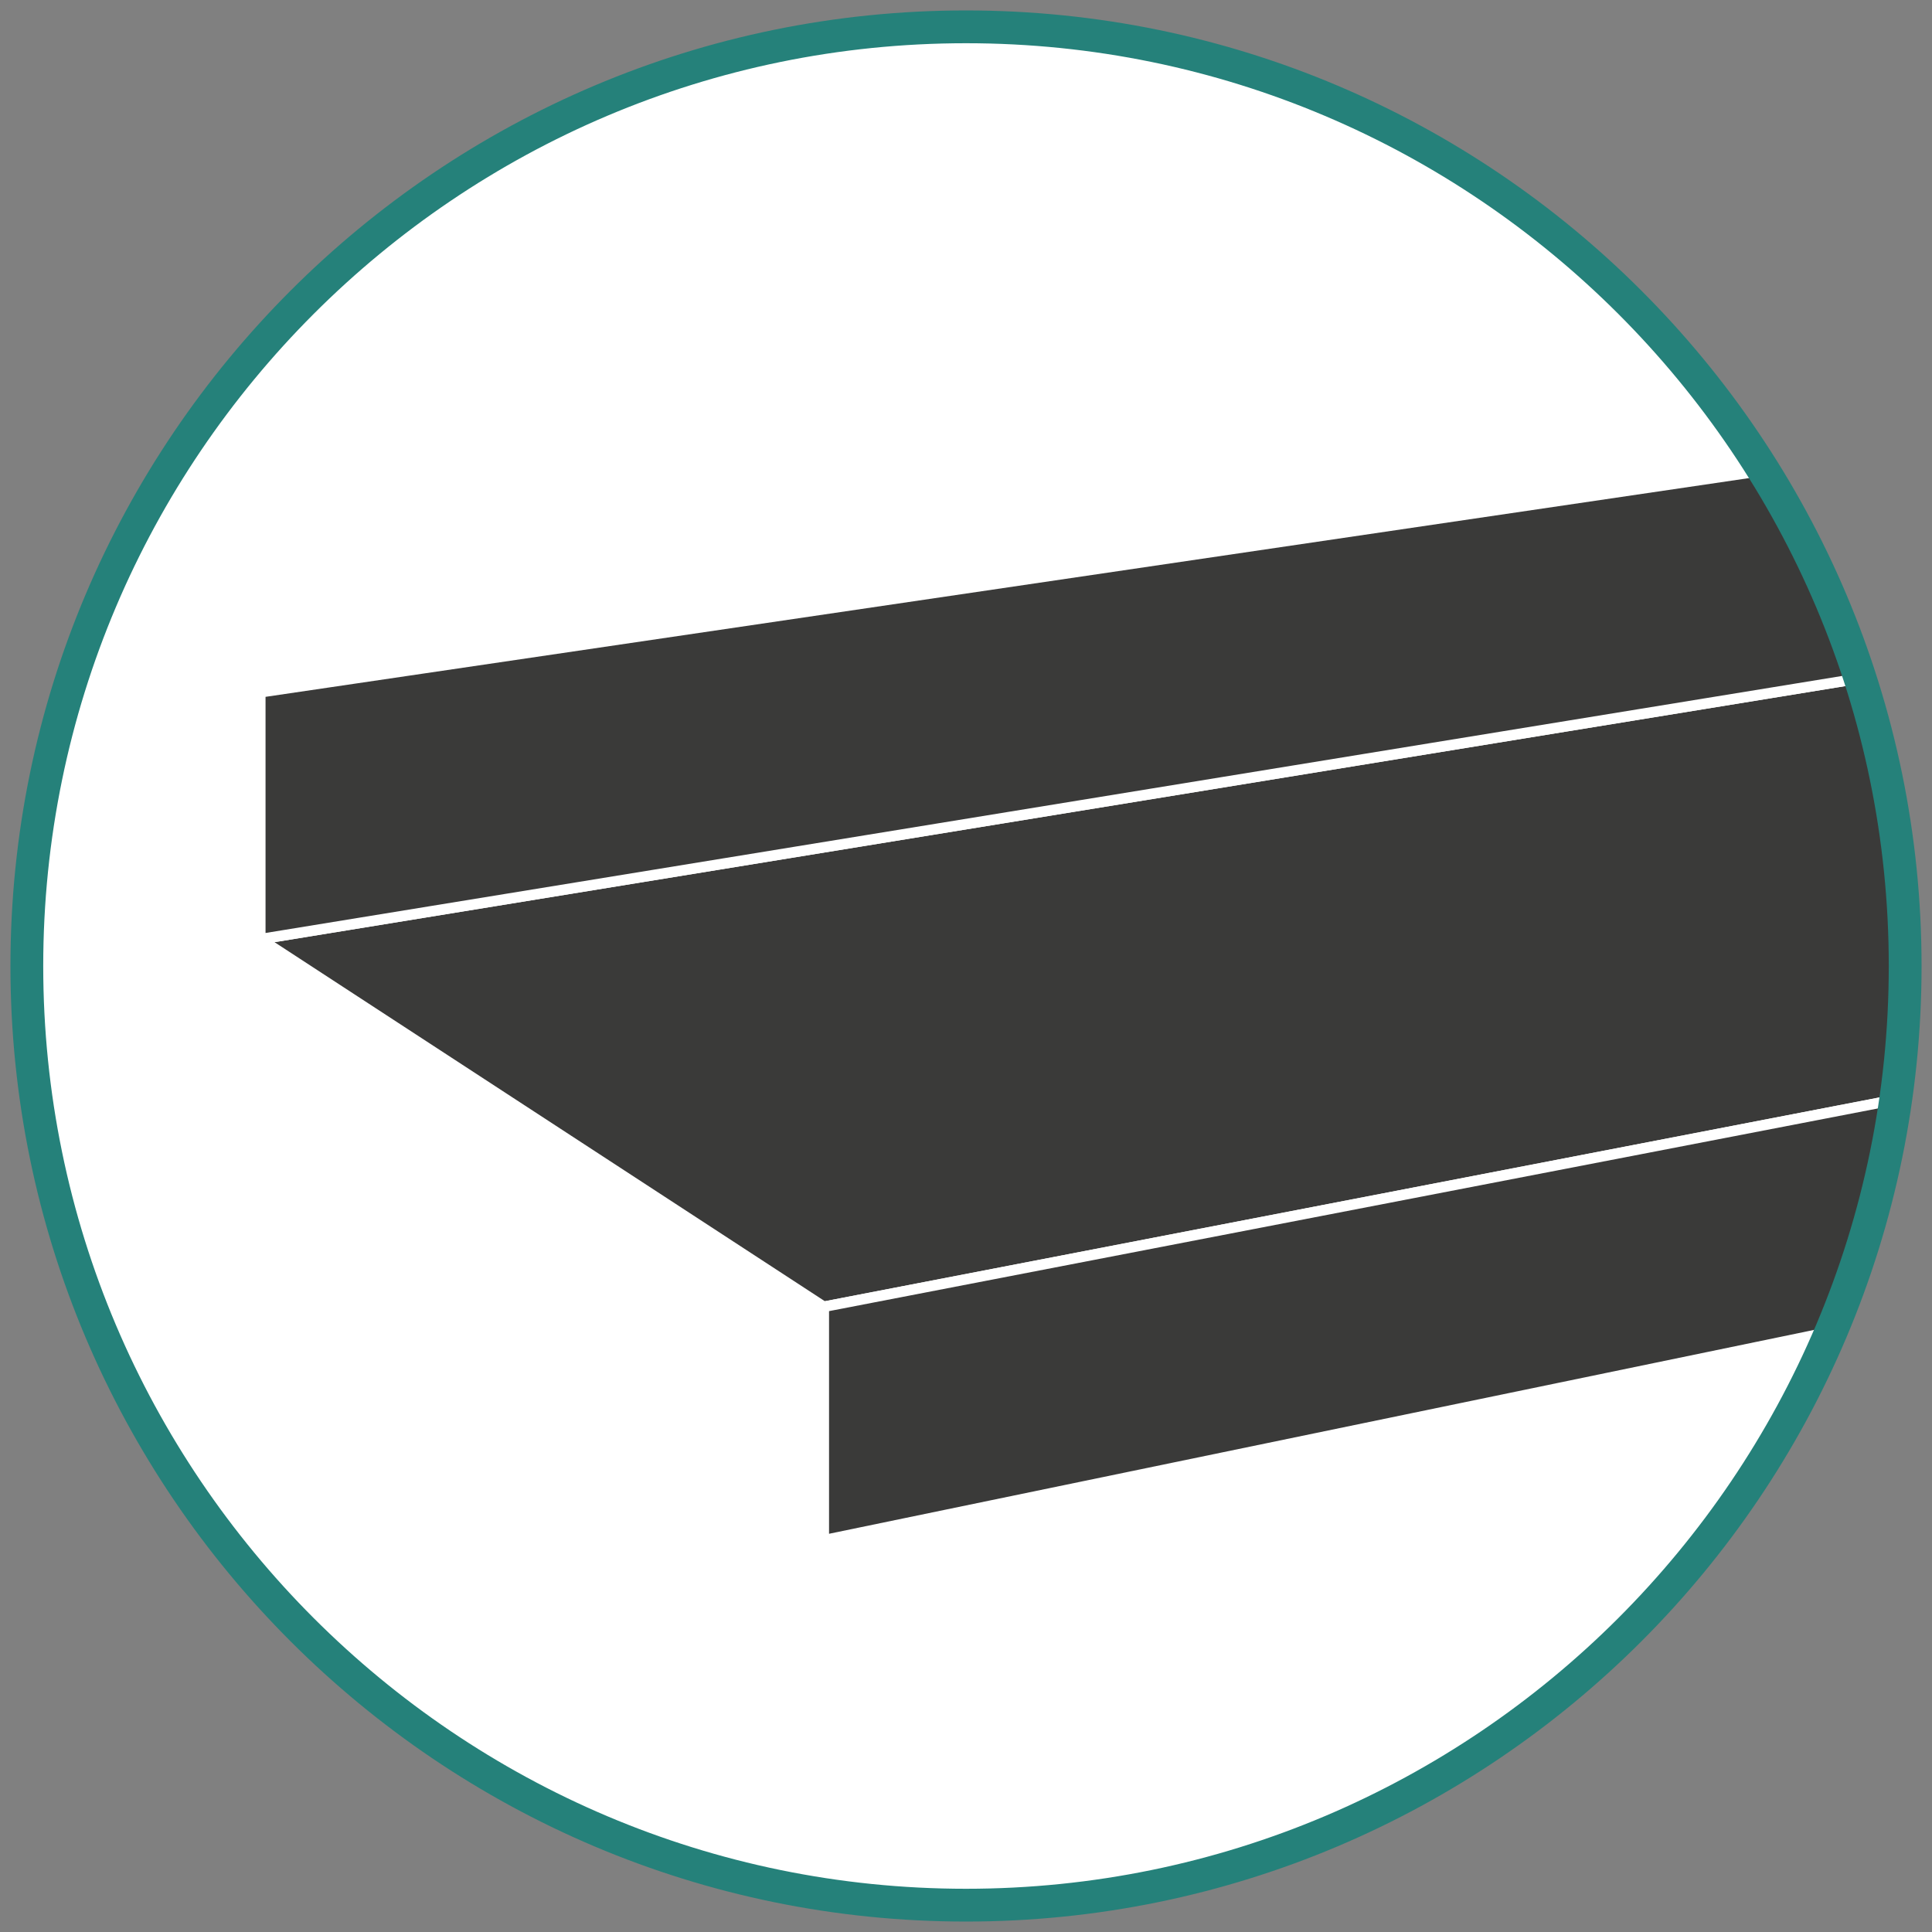 <?xml version="1.0" encoding="UTF-8"?> <!-- Generator: Adobe Illustrator 24.0.0, SVG Export Plug-In . SVG Version: 6.00 Build 0) --> <svg xmlns="http://www.w3.org/2000/svg" xmlns:xlink="http://www.w3.org/1999/xlink" id="Ebene_1" x="0px" y="0px" viewBox="0 0 72 72" style="enable-background:new 0 0 72 72;" xml:space="preserve"><rect x="0" y="0" width="72" height="72" fill="#808080" stroke="none"/> <style type="text/css"> .st0{display:none;} .st1{display:inline;} .st2{fill:#FFFFFF;} .st3{clip-path:url(#SVGID_2_);fill:url(#SVGID_3_);} .st4{clip-path:url(#SVGID_5_);fill:none;stroke:#FFFFFF;stroke-width:0.355;stroke-miterlimit:10;} .st5{clip-path:url(#SVGID_7_);fill:url(#SVGID_8_);} .st6{clip-path:url(#SVGID_10_);fill:none;stroke:#FFFFFF;stroke-width:0.355;stroke-miterlimit:10;} .st7{clip-path:url(#SVGID_12_);fill:url(#SVGID_13_);} .st8{clip-path:url(#SVGID_15_);fill:none;stroke:#FFFFFF;stroke-width:0.355;stroke-miterlimit:10;} .st9{display:inline;fill:none;stroke:#25817A;stroke-width:1.222;} .st10{clip-path:url(#SVGID_17_);fill:#3A3A39;} .st11{clip-path:url(#SVGID_17_);fill:none;stroke:#FFFFFF;stroke-width:0.392;stroke-miterlimit:10;} .st12{fill:none;stroke:#25817A;stroke-width:1.222;} .st13{display:inline;fill:#FFFFFF;} .st14{clip-path:url(#SVGID_19_);fill:#613D28;} .st15{clip-path:url(#SVGID_19_);fill:none;stroke:#FFFFFF;stroke-width:0.379;stroke-miterlimit:10;} .st16{clip-path:url(#SVGID_21_);fill:url(#SVGID_22_);} .st17{clip-path:url(#SVGID_24_);fill:none;stroke:#868787;stroke-width:0.387;stroke-miterlimit:10;} .st18{clip-path:url(#SVGID_26_);fill:url(#SVGID_27_);} .st19{clip-path:url(#SVGID_29_);fill:none;stroke:#868787;stroke-width:0.387;stroke-miterlimit:10;} .st20{clip-path:url(#SVGID_31_);fill:url(#SVGID_32_);} .st21{clip-path:url(#SVGID_34_);fill:none;stroke:#868787;stroke-width:0.387;stroke-miterlimit:10;} .st22{clip-path:url(#SVGID_36_);fill:#FFFFFF;} .st23{clip-path:url(#SVGID_36_);fill:none;stroke:#868787;stroke-width:0.378;stroke-miterlimit:10;} </style> <g class="st0"> <g class="st1"> <path class="st2" d="M36,71.1c19.3,0,35-15.7,35-35c0-19.3-15.7-35-35-35c-19.3,0-35,15.7-35,35C1,55.5,16.7,71.1,36,71.1"></path> </g> <g class="st1"> <defs> <path id="SVGID_1_" d="M7.9,36.2l19,12.4l43.9-8.5c0.1-1.3,0.2-2.7,0.2-4c0-3.5-0.5-6.8-1.5-10L7.9,36.2z"></path> </defs> <clipPath id="SVGID_2_"> <use xlink:href="#SVGID_1_" style="overflow:visible;"></use> </clipPath> <linearGradient id="SVGID_3_" gradientUnits="userSpaceOnUse" x1="-256.488" y1="453.249" x2="-255.488" y2="453.249" gradientTransform="matrix(-72.577 -15.957 -15.957 72.577 -11298.468 -36941.289)"> <stop offset="0" style="stop-color:#3DAA35"></stop> <stop offset="8.051660e-03" style="stop-color:#3DAA35"></stop> <stop offset="4.595178e-02" style="stop-color:#39A75C"></stop> <stop offset="0.102" style="stop-color:#31A48F"></stop> <stop offset="0.153" style="stop-color:#29A1B2"></stop> <stop offset="0.196" style="stop-color:#239EC8"></stop> <stop offset="0.23" style="stop-color:#209CD4"></stop> <stop offset="0.25" style="stop-color:#1F9CD8"></stop> <stop offset="0.275" style="stop-color:#58A2CA"></stop> <stop offset="0.33" style="stop-color:#A5B19D"></stop> <stop offset="0.409" style="stop-color:#F5C526"></stop> <stop offset="0.416" style="stop-color:#FCC706"></stop> <stop offset="0.504" style="stop-color:#F9B61F"></stop> <stop offset="0.634" style="stop-color:#F39631"></stop> <stop offset="0.673" style="stop-color:#F08631"></stop> <stop offset="0.752" style="stop-color:#E95B30"></stop> <stop offset="0.812" style="stop-color:#E3302C"></stop> <stop offset="0.859" style="stop-color:#CF2A3F"></stop> <stop offset="0.945" style="stop-color:#AF1E55"></stop> <stop offset="0.986" style="stop-color:#A3185B"></stop> <stop offset="1" style="stop-color:#A3185B"></stop> </linearGradient> <polygon class="st3" points="68.1,61.8 3.1,47.5 10.8,12.9 75.7,27.1 "></polygon> </g> <g class="st1"> <defs> <path id="SVGID_4_" d="M1,36.1c0,19.3,15.7,35,35,35c19.3,0,35-15.7,35-35c0-19.3-15.7-35-35-35C16.7,1.1,1,16.8,1,36.1"></path> </defs> <clipPath id="SVGID_5_"> <use xlink:href="#SVGID_4_" style="overflow:visible;"></use> </clipPath> <polygon class="st4" points="7.9,36.2 95.1,22 112.7,32.1 26.9,48.6 "></polygon> </g> <g class="st1"> <defs> <path id="SVGID_6_" d="M26.9,48.6v7.9l42.2-8.7c0.9-2.4,1.4-5,1.7-7.6L26.9,48.6z"></path> </defs> <clipPath id="SVGID_7_"> <use xlink:href="#SVGID_6_" style="overflow:visible;"></use> </clipPath> <linearGradient id="SVGID_8_" gradientUnits="userSpaceOnUse" x1="-256.488" y1="453.262" x2="-255.488" y2="453.262" gradientTransform="matrix(-72.577 -15.957 -15.957 72.577 -11300.126 -36933.758)"> <stop offset="0" style="stop-color:#3DAA35"></stop> <stop offset="8.051660e-03" style="stop-color:#3DAA35"></stop> <stop offset="4.595178e-02" style="stop-color:#39A75C"></stop> <stop offset="0.102" style="stop-color:#31A48F"></stop> <stop offset="0.153" style="stop-color:#29A1B2"></stop> <stop offset="0.196" style="stop-color:#239EC8"></stop> <stop offset="0.23" style="stop-color:#209CD4"></stop> <stop offset="0.25" style="stop-color:#1F9CD8"></stop> <stop offset="0.275" style="stop-color:#58A2CA"></stop> <stop offset="0.33" style="stop-color:#A5B19D"></stop> <stop offset="0.409" style="stop-color:#F5C526"></stop> <stop offset="0.416" style="stop-color:#FCC706"></stop> <stop offset="0.504" style="stop-color:#F9B61F"></stop> <stop offset="0.634" style="stop-color:#F39631"></stop> <stop offset="0.673" style="stop-color:#F08631"></stop> <stop offset="0.752" style="stop-color:#E95B30"></stop> <stop offset="0.812" style="stop-color:#E3302C"></stop> <stop offset="0.859" style="stop-color:#CF2A3F"></stop> <stop offset="0.945" style="stop-color:#AF1E55"></stop> <stop offset="0.986" style="stop-color:#A3185B"></stop> <stop offset="1" style="stop-color:#A3185B"></stop> </linearGradient> <polygon class="st5" points="68.8,65.7 23.5,55.7 28.9,30.9 74.2,40.9 "></polygon> </g> <g class="st1"> <defs> <path id="SVGID_9_" d="M1,36.1c0,19.3,15.7,35,35,35c19.3,0,35-15.7,35-35c0-19.3-15.7-35-35-35C16.7,1.1,1,16.8,1,36.1"></path> </defs> <clipPath id="SVGID_10_"> <use xlink:href="#SVGID_9_" style="overflow:visible;"></use> </clipPath> <polygon class="st6" points="26.9,48.6 26.9,56.5 112.7,38.7 112.7,32.1 "></polygon> </g> <g class="st1"> <defs> <path id="SVGID_11_" d="M7.9,27.8v8.4l61.7-10.1c-0.7-2.4-1.7-4.7-2.9-6.9L7.9,27.8z"></path> </defs> <clipPath id="SVGID_12_"> <use xlink:href="#SVGID_11_" style="overflow:visible;"></use> </clipPath> <linearGradient id="SVGID_13_" gradientUnits="userSpaceOnUse" x1="-256.488" y1="453.232" x2="-255.488" y2="453.232" gradientTransform="matrix(-72.577 -15.957 -15.957 72.577 -11296.745 -36949.117)"> <stop offset="0" style="stop-color:#3DAA35"></stop> <stop offset="8.051660e-03" style="stop-color:#3DAA35"></stop> <stop offset="4.595178e-02" style="stop-color:#39A75C"></stop> <stop offset="0.102" style="stop-color:#31A48F"></stop> <stop offset="0.153" style="stop-color:#29A1B2"></stop> <stop offset="0.196" style="stop-color:#239EC8"></stop> <stop offset="0.23" style="stop-color:#209CD4"></stop> <stop offset="0.25" style="stop-color:#1F9CD8"></stop> <stop offset="0.275" style="stop-color:#58A2CA"></stop> <stop offset="0.33" style="stop-color:#A5B19D"></stop> <stop offset="0.409" style="stop-color:#F5C526"></stop> <stop offset="0.416" style="stop-color:#FCC706"></stop> <stop offset="0.504" style="stop-color:#F9B61F"></stop> <stop offset="0.634" style="stop-color:#F39631"></stop> <stop offset="0.673" style="stop-color:#F08631"></stop> <stop offset="0.752" style="stop-color:#E95B30"></stop> <stop offset="0.812" style="stop-color:#E3302C"></stop> <stop offset="0.859" style="stop-color:#CF2A3F"></stop> <stop offset="0.945" style="stop-color:#AF1E55"></stop> <stop offset="0.986" style="stop-color:#A3185B"></stop> <stop offset="1" style="stop-color:#A3185B"></stop> </linearGradient> <polygon class="st7" points="66.7,49.1 4.3,35.4 10.7,6.3 73.1,20 "></polygon> </g> <g class="st1"> <defs> <path id="SVGID_14_" d="M1,36.1c0,19.3,15.7,35,35,35c19.3,0,35-15.7,35-35c0-19.3-15.7-35-35-35C16.7,1.1,1,16.8,1,36.1"></path> </defs> <clipPath id="SVGID_15_"> <use xlink:href="#SVGID_14_" style="overflow:visible;"></use> </clipPath> <polygon class="st8" points="7.9,36.2 7.9,27.8 95.1,15 95.1,22 "></polygon> </g> <path class="st9" d="M36,71.1c19.3,0,35-15.7,35-35c0-19.3-15.7-35-35-35c-19.3,0-35,15.7-35,35C1,55.5,16.7,71.1,36,71.1z"></path> </g> <g> <path class="st2" d="M36,71c19.3,0,35-15.7,35-35C71,16.7,55.3,1,36,1C16.7,1,1,16.7,1,36C1,55.3,16.7,71,36,71"></path> <g> <defs> <path id="SVGID_16_" d="M1,36c0,19.3,15.7,35,35,35c19.3,0,35-15.7,35-35C71,16.7,55.3,1,36,1C16.7,1,1,16.7,1,36"></path> </defs> <clipPath id="SVGID_17_"> <use xlink:href="#SVGID_16_" style="overflow:visible;"></use> </clipPath> <polygon class="st10" points="9.7,35 106,19.3 125.4,30.4 30.7,48.7 "></polygon> <polygon class="st11" points="9.7,35 106,19.3 125.4,30.4 30.7,48.7 "></polygon> <polygon class="st10" points="30.7,48.7 30.7,57.4 125.4,37.8 125.4,30.4 "></polygon> <polygon class="st11" points="30.7,48.7 30.7,57.4 125.4,37.8 125.4,30.4 "></polygon> <polygon class="st10" points="9.7,35 9.7,25.8 106,11.6 106,19.3 "></polygon> <polygon class="st11" points="9.7,35 9.7,25.8 106,11.6 106,19.3 "></polygon> </g> <path class="st12" d="M36,71c19.3,0,35-15.7,35-35C71,16.7,55.3,1,36,1C16.7,1,1,16.7,1,36C1,55.3,16.7,71,36,71z"></path> </g> <g class="st0"> <path class="st13" d="M36,71c19.3,0,35-15.7,35-35C71,16.7,55.3,1,36,1C16.7,1,1,16.7,1,36C1,55.3,16.7,71,36,71"></path> <g class="st1"> <defs> <path id="SVGID_18_" d="M1,36c0,19.3,15.7,35,35,35c19.3,0,35-15.7,35-35C71,16.7,55.3,1,36,1C16.7,1,1,16.7,1,36"></path> </defs> <clipPath id="SVGID_19_"> <use xlink:href="#SVGID_18_" style="overflow:visible;"></use> </clipPath> <polygon class="st14" points="8.3,35.8 101.4,20.6 120.2,31.4 28.6,49.1 "></polygon> <polygon class="st15" points="8.3,35.8 101.4,20.6 120.2,31.4 28.6,49.1 "></polygon> <polygon class="st14" points="28.6,49.1 28.6,57.5 120.2,38.5 120.2,31.4 "></polygon> <polygon class="st15" points="28.6,49.1 28.6,57.5 120.2,38.5 120.2,31.4 "></polygon> <polygon class="st14" points="8.3,35.8 8.3,26.9 101.4,13.3 101.4,20.6 "></polygon> <polygon class="st15" points="8.3,35.8 8.3,26.9 101.4,13.3 101.4,20.6 "></polygon> </g> <path class="st9" d="M36,71c19.3,0,35-15.7,35-35C71,16.7,55.3,1,36,1C16.7,1,1,16.7,1,36C1,55.3,16.7,71,36,71z"></path> </g> <g class="st0"> <path class="st13" d="M36,71c19.3,0,35-15.7,35-35C71,16.7,55.3,1,36,1S1,16.7,1,36C1,55.3,16.7,71,36,71"></path> <g class="st1"> <defs> <path id="SVGID_20_" d="M8.8,35.2l20.7,13.5l41.2-7.9c0.2-1.6,0.3-3.2,0.3-4.8c0-3.7-0.6-7.3-1.7-10.7L8.8,35.2z"></path> </defs> <clipPath id="SVGID_21_"> <use xlink:href="#SVGID_20_" style="overflow:visible;"></use> </clipPath> <linearGradient id="SVGID_22_" gradientUnits="userSpaceOnUse" x1="-260.412" y1="452.738" x2="-259.412" y2="452.738" gradientTransform="matrix(-80.661 -17.735 -17.735 80.661 -12883.714 -41088.207)"> <stop offset="0" style="stop-color:#919291"></stop> <stop offset="4.270345e-02" style="stop-color:#A0A1A1"></stop> <stop offset="0.198" style="stop-color:#D9DBDB"></stop> <stop offset="0.51" style="stop-color:#999A9A"></stop> <stop offset="0.538" style="stop-color:#939494"></stop> <stop offset="0.997" style="stop-color:#BFC0C0"></stop> <stop offset="1" style="stop-color:#BFC0C0"></stop> </linearGradient> <polygon class="st16" points="68.2,61.7 3.9,47.6 11.7,12.3 75.9,26.4 "></polygon> </g> <g class="st1"> <defs> <path id="SVGID_23_" d="M1,36c0,19.3,15.7,35,35,35c19.3,0,35-15.7,35-35S55.3,1,36,1C16.7,1,1,16.7,1,36"></path> </defs> <clipPath id="SVGID_24_"> <use xlink:href="#SVGID_23_" style="overflow:visible;"></use> </clipPath> <polygon class="st17" points="8.8,35.2 103.9,19.7 123,30.7 29.6,48.7 "></polygon> </g> <g class="st1"> <defs> <path id="SVGID_25_" d="M29.5,48.7v8.2h1.9l37-7.7c1.1-2.7,1.9-5.5,2.3-8.5L29.5,48.7z"></path> </defs> <clipPath id="SVGID_26_"> <use xlink:href="#SVGID_25_" style="overflow:visible;"></use> </clipPath> <linearGradient id="SVGID_27_" gradientUnits="userSpaceOnUse" x1="-260.412" y1="452.75" x2="-259.412" y2="452.75" gradientTransform="matrix(-80.661 -17.735 -17.735 80.661 -12885.521 -41080)"> <stop offset="0" style="stop-color:#919291"></stop> <stop offset="4.270345e-02" style="stop-color:#A0A1A1"></stop> <stop offset="0.198" style="stop-color:#D9DBDB"></stop> <stop offset="0.51" style="stop-color:#999A9A"></stop> <stop offset="0.538" style="stop-color:#939494"></stop> <stop offset="0.997" style="stop-color:#BFC0C0"></stop> <stop offset="1" style="stop-color:#BFC0C0"></stop> </linearGradient> <polygon class="st18" points="68.8,65.5 26.2,56.2 31.4,32.1 74.1,41.5 "></polygon> </g> <g class="st1"> <defs> <path id="SVGID_28_" d="M1,36c0,19.3,15.7,35,35,35c19.3,0,35-15.7,35-35S55.3,1,36,1C16.7,1,1,16.7,1,36"></path> </defs> <clipPath id="SVGID_29_"> <use xlink:href="#SVGID_28_" style="overflow:visible;"></use> </clipPath> <polygon class="st19" points="29.6,48.7 29.6,57.3 123,37.9 123,30.7 "></polygon> </g> <g class="st1"> <defs> <path id="SVGID_30_" d="M8.8,26.1v9.1l60.6-9.9c-0.9-2.7-2-5.2-3.5-7.6L8.8,26.1z"></path> </defs> <clipPath id="SVGID_31_"> <use xlink:href="#SVGID_30_" style="overflow:visible;"></use> </clipPath> <linearGradient id="SVGID_32_" gradientUnits="userSpaceOnUse" x1="-260.412" y1="452.722" x2="-259.412" y2="452.722" gradientTransform="matrix(-80.661 -17.735 -17.735 80.661 -12881.836 -41096.738)"> <stop offset="0" style="stop-color:#919291"></stop> <stop offset="4.270345e-02" style="stop-color:#A0A1A1"></stop> <stop offset="0.198" style="stop-color:#D9DBDB"></stop> <stop offset="0.51" style="stop-color:#999A9A"></stop> <stop offset="0.538" style="stop-color:#939494"></stop> <stop offset="0.997" style="stop-color:#BFC0C0"></stop> <stop offset="1" style="stop-color:#BFC0C0"></stop> </linearGradient> <polygon class="st20" points="66.6,47.9 5.1,34.4 11.6,5 73,18.5 "></polygon> </g> <g class="st1"> <defs> <path id="SVGID_33_" d="M1,36c0,19.3,15.7,35,35,35c19.3,0,35-15.7,35-35S55.3,1,36,1C16.7,1,1,16.7,1,36"></path> </defs> <clipPath id="SVGID_34_"> <use xlink:href="#SVGID_33_" style="overflow:visible;"></use> </clipPath> <polygon class="st21" points="8.8,35.2 8.8,26.1 103.9,12.1 103.9,19.7 "></polygon> </g> <g class="st1"> <path class="st12" d="M36,71c19.3,0,35-15.7,35-35C71,16.7,55.3,1,36,1S1,16.7,1,36C1,55.3,16.7,71,36,71z"></path> </g> </g> <g class="st0"> <path class="st13" d="M36,71c19.3,0,35-15.7,35-35C71,16.7,55.3,1,36,1S1,16.7,1,36C1,55.3,16.7,71,36,71"></path> <g class="st1"> <defs> <path id="SVGID_35_" d="M1,36c0,19.3,15.7,35,35,35c19.3,0,35-15.7,35-35S55.3,1,36,1C16.7,1,1,16.7,1,36"></path> </defs> <clipPath id="SVGID_36_"> <use xlink:href="#SVGID_35_" style="overflow:visible;"></use> </clipPath> <polygon class="st22" points="8.8,35.9 101.6,20.7 120.3,31.5 29.1,49.1 "></polygon> <polygon class="st23" points="8.8,35.9 101.6,20.7 120.3,31.5 29.1,49.1 "></polygon> <polygon class="st22" points="29.1,49.1 29.1,57.5 120.3,38.5 120.3,31.5 "></polygon> <polygon class="st23" points="29.1,49.1 29.1,57.5 120.3,38.5 120.3,31.5 "></polygon> <polygon class="st22" points="8.8,35.9 8.8,27 101.6,13.4 101.6,20.7 "></polygon> <polygon class="st23" points="8.8,35.9 8.8,27 101.6,13.4 101.6,20.7 "></polygon> </g> <g class="st1"> <path class="st12" d="M36,71c19.3,0,35-15.7,35-35C71,16.7,55.3,1,36,1S1,16.7,1,36C1,55.3,16.7,71,36,71z"></path> </g> </g> </svg> 